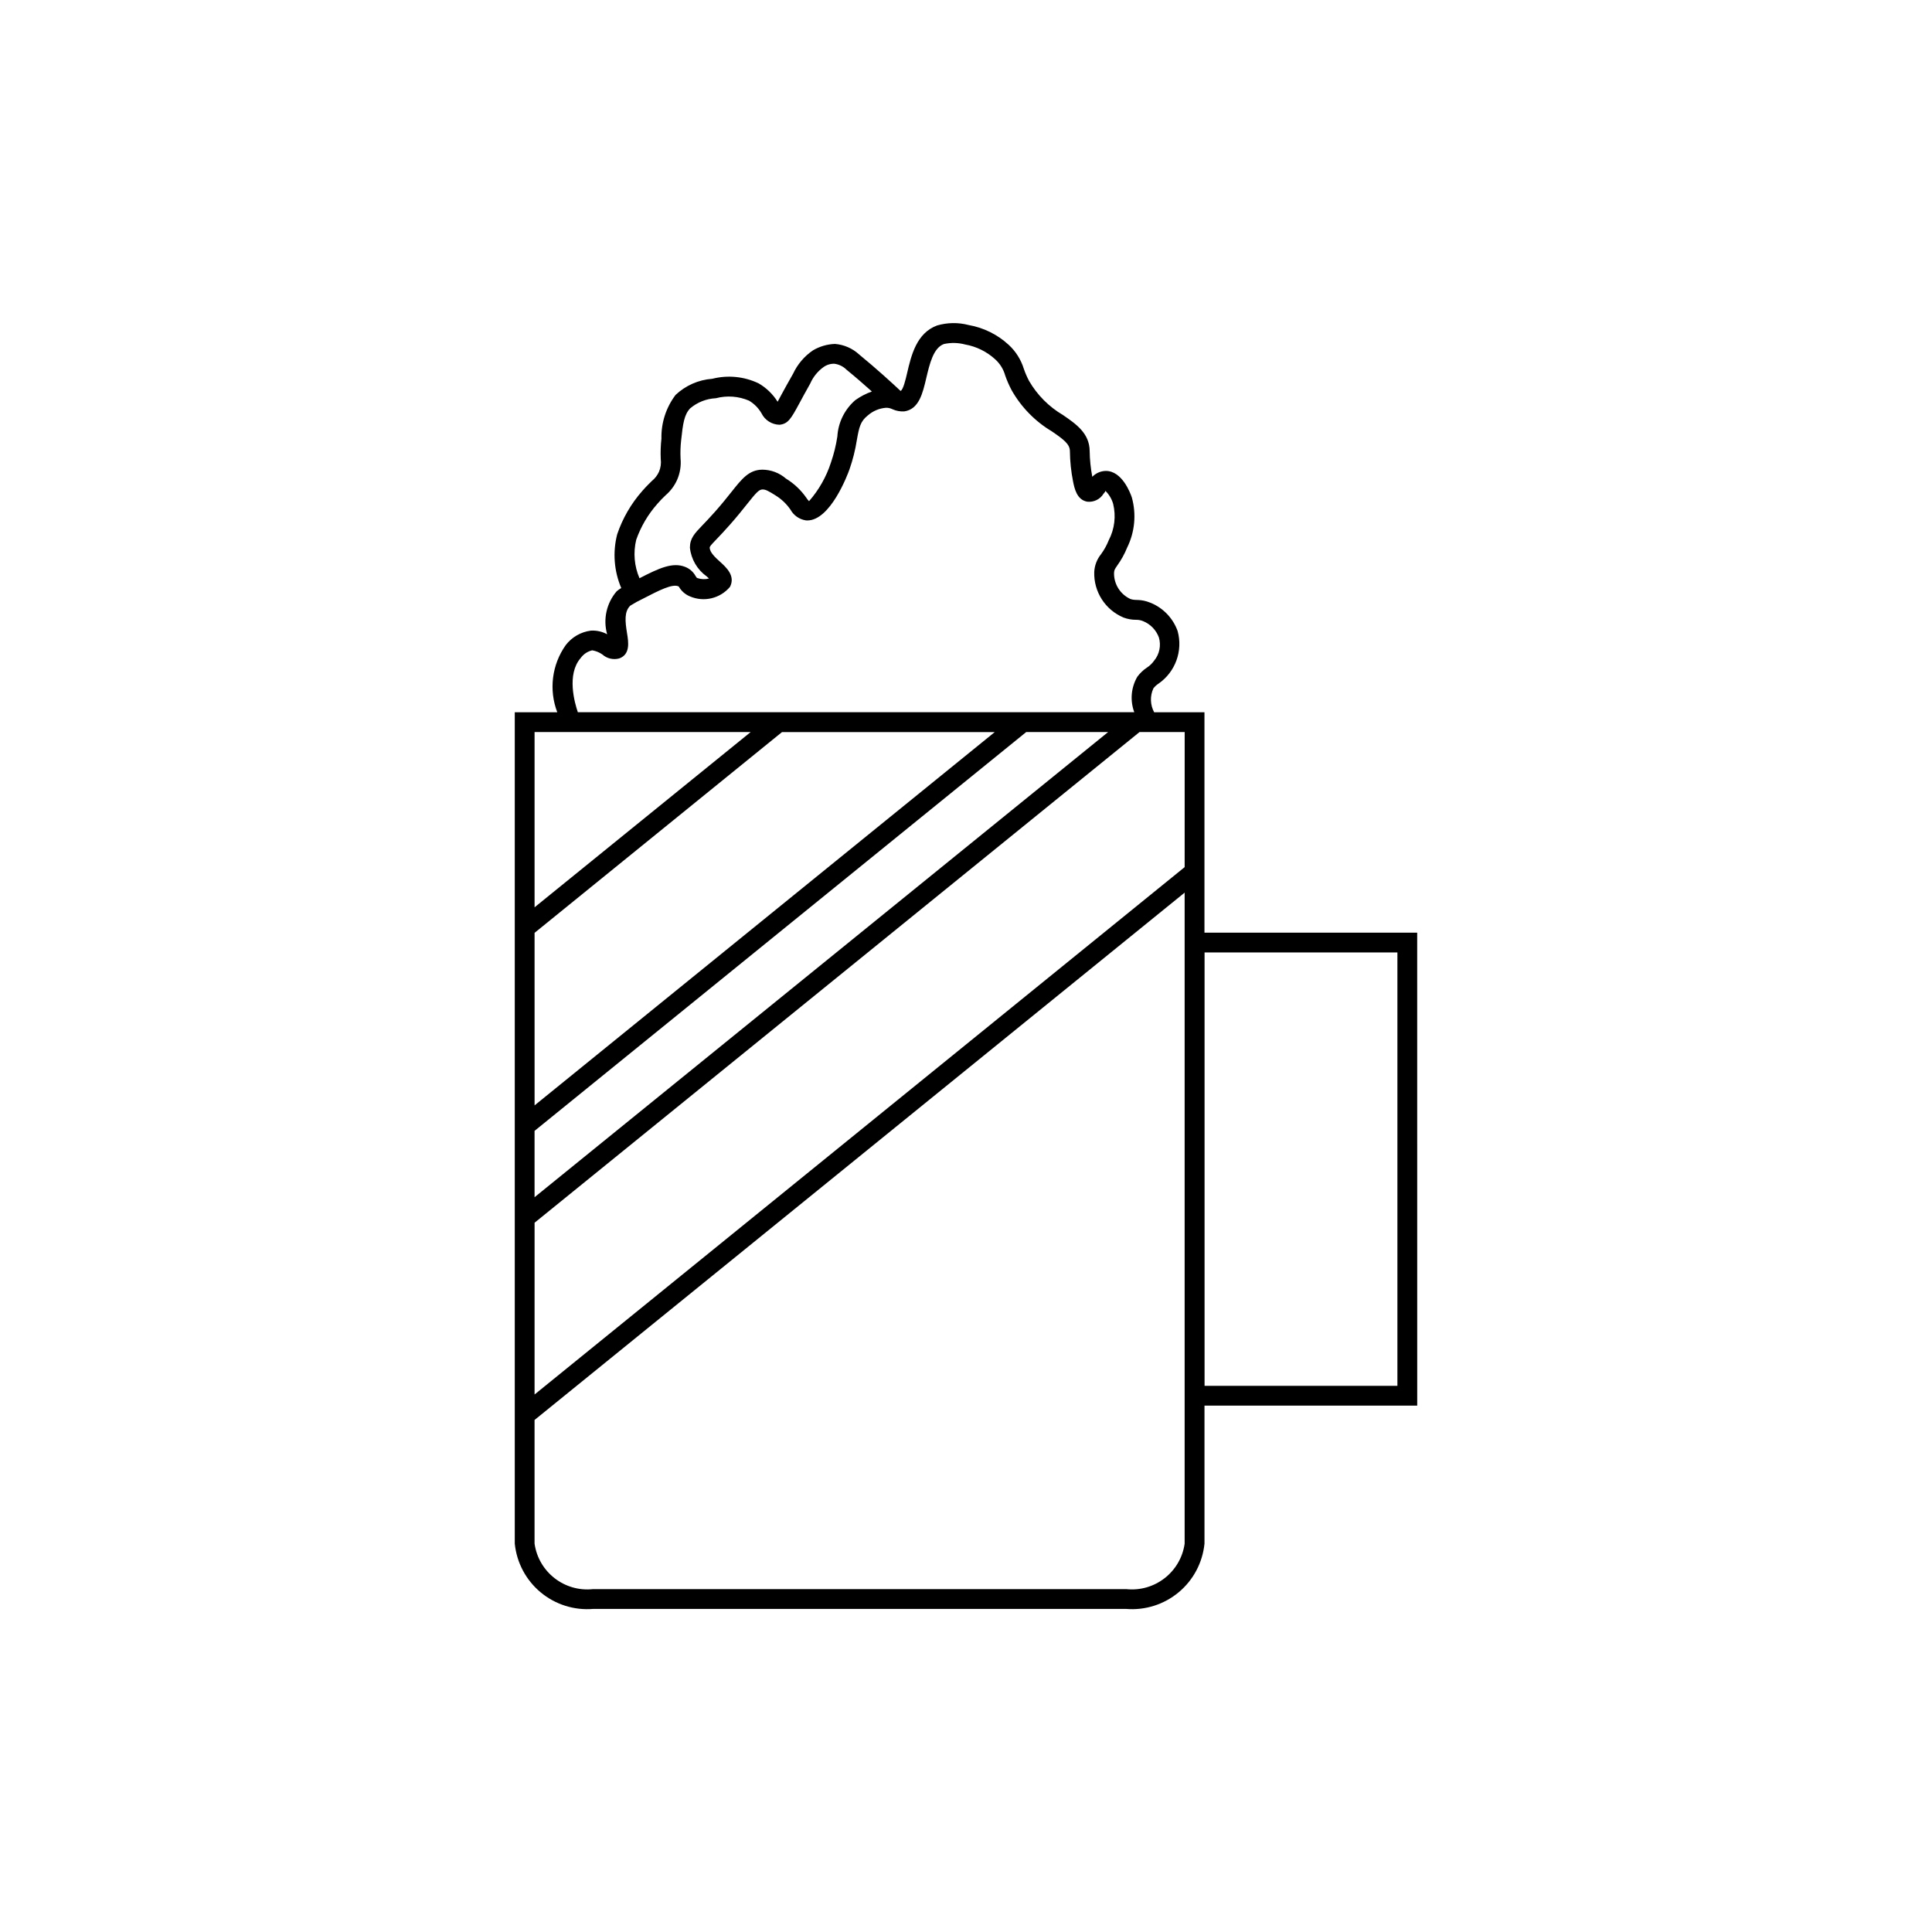 <?xml version="1.0" encoding="UTF-8"?>
<!-- Uploaded to: ICON Repo, www.svgrepo.com, Generator: ICON Repo Mixer Tools -->
<svg fill="#000000" width="800px" height="800px" version="1.1" viewBox="144 144 512 512" xmlns="http://www.w3.org/2000/svg">
 <path d="m519.57 391.16h-56.375v-58.402h-13.332c-1.062-1.969-1.137-4.32-0.195-6.348 0.379-0.484 0.836-0.902 1.352-1.238 4.477-3.102 6.508-8.691 5.062-13.941-1.215-3.394-3.816-6.117-7.152-7.481-2.891-1.156-3.812-0.48-5.328-0.996h-0.004c-2.699-1.227-4.418-3.941-4.367-6.906 0.043-0.801 0.184-0.996 0.82-1.938 1.07-1.477 1.961-3.078 2.644-4.769 2.043-4.133 2.488-8.871 1.254-13.312-0.391-1.18-2.582-7.031-6.887-7.031h-0.066c-1.332 0.039-2.598 0.598-3.527 1.555-0.43-2.25-0.664-4.535-0.695-6.824-0.039-4.715-3.609-7.164-7.074-9.543-3.731-2.191-6.828-5.309-8.996-9.051-0.547-1.043-1.016-2.125-1.395-3.238-0.758-2.422-2.133-4.598-4-6.316-2.961-2.731-6.648-4.551-10.617-5.246-2.75-0.719-5.641-0.676-8.363 0.121-5.453 2.019-6.848 7.934-7.953 12.691-0.383 1.645-1.023 4.34-1.711 4.66-2.109-1.984-6.281-5.816-11-9.68v-0.004c-1.758-1.609-4-2.586-6.375-2.777-2.07 0.066-4.086 0.656-5.863 1.711-2.273 1.551-4.086 3.688-5.25 6.18-1.332 2.316-2.297 4.102-3.035 5.453-0.391 0.738-0.758 1.426-1.066 1.977l0.004 0.004c-1.258-2.016-2.988-3.691-5.043-4.879-3.828-1.828-8.172-2.254-12.281-1.211-3.633 0.266-7.066 1.777-9.719 4.273-2.523 3.328-3.844 7.41-3.75 11.582-0.199 1.789-0.262 3.586-0.184 5.383 0.156 1.164-0.008 2.348-0.473 3.422-0.434 0.945-1.078 1.773-1.887 2.422-0.676 0.668-1.496 1.457-2.523 2.633h0.004c-2.965 3.352-5.231 7.262-6.664 11.5-1.219 4.734-0.84 9.742 1.078 14.238-0.434 0.25-0.844 0.539-1.223 0.871-2.688 3.133-3.633 7.402-2.519 11.379-1.316-0.719-2.809-1.051-4.305-0.965-2.644 0.34-5.043 1.719-6.664 3.836-3.676 5.184-4.519 11.867-2.242 17.805h-11.266v220.31c0.5 5.027 2.957 9.66 6.836 12.895 3.879 3.238 8.875 4.824 13.91 4.418h141.29c5.039 0.406 10.031-1.18 13.91-4.418 3.883-3.234 6.336-7.867 6.836-12.895v-36.562h56.375zm-61.625-17.363-172.28 139.76 0.004-45.52 160.31-130.03h11.973zm-145.34-86.758c1.234-3.5 3.137-6.731 5.598-9.512 0.691-0.801 1.422-1.562 2.195-2.285 1.293-1.109 2.332-2.492 3.031-4.047 0.793-1.797 1.109-3.766 0.922-5.723-0.07-1.562-0.023-3.129 0.145-4.684 0.492-4.57 0.801-6.848 2.398-8.57v0.004c1.918-1.625 4.316-2.57 6.828-2.688 2.914-0.77 6.004-0.543 8.773 0.645 1.367 0.812 2.504 1.957 3.301 3.332 0.895 1.832 2.738 3.008 4.777 3.055 2.297-0.227 3.094-1.68 5.207-5.574 0.719-1.332 1.66-3.086 2.953-5.371h-0.004c0.754-1.719 1.949-3.203 3.465-4.305 0.836-0.617 1.852-0.941 2.891-0.922 1.234 0.148 2.379 0.711 3.258 1.586 2.5 2.043 4.758 4.019 6.711 5.769l0.004 0.004c-1.559 0.551-3.031 1.316-4.375 2.273-2.836 2.441-4.559 5.926-4.777 9.656-0.355 2.352-0.926 4.664-1.703 6.91-1.219 3.769-3.191 7.25-5.801 10.227-0.262-0.262-0.496-0.555-0.695-0.871-1.43-2.062-3.273-3.805-5.414-5.113-1.746-1.52-3.981-2.359-6.293-2.367-3.504 0.051-5.352 2.367-8.137 5.875-1.105 1.395-2.481 3.117-4.305 5.188-1.457 1.641-2.582 2.82-3.445 3.711-2.051 2.141-3.281 3.422-3.281 5.914v-0.004c0.328 3.062 1.953 5.836 4.469 7.617l0.594 0.543c-0.996 0.262-2.055 0.227-3.031-0.102-0.246-0.102-0.246-0.102-0.512-0.531l-0.004-0.004c-0.605-1.113-1.586-1.977-2.766-2.438-3.324-1.328-6.938 0.332-12.109 3.004-1.387-3.219-1.691-6.797-0.867-10.203zm-14.719 31.348c0.738-1.031 1.824-1.758 3.055-2.043 0.957 0.16 1.867 0.527 2.664 1.078 1.223 1.102 2.926 1.504 4.512 1.066 2.953-1.078 2.441-4.324 2.051-6.691-0.512-3.156-0.758-5.711 0.859-7.289 1.117-0.699 2.273-1.332 3.465-1.898 4.019-2.07 7.789-4.047 9.391-3.176h-0.004c0.66 1.18 1.703 2.102 2.953 2.613 3.707 1.598 8.023 0.57 10.621-2.523 1.496-2.91-0.984-5.156-2.625-6.641-1.293-1.168-2.727-2.492-2.746-3.75 0-0.297 0.164-0.523 1.824-2.254 0.902-0.941 2.07-2.164 3.586-3.887 1.887-2.141 3.32-3.926 4.469-5.383 2.5-3.148 3.199-3.883 4.121-3.894h0.043c0.801 0 1.578 0.441 3.383 1.566v0.004c1.578 0.965 2.93 2.254 3.977 3.781 0.84 1.523 2.34 2.57 4.059 2.84l0.41 0.02c6.109 0 10.68-12.137 11.172-13.551 0.883-2.523 1.535-5.125 1.949-7.769 0.613-3.453 0.941-4.93 2.891-6.5v0.004c1.352-1.195 3.059-1.914 4.856-2.043h0.023c0.59-0.004 1.172 0.133 1.699 0.398 0.961 0.426 2.008 0.621 3.055 0.566 3.938-0.543 4.922-4.785 5.883-8.887 0.883-3.723 1.867-7.934 4.652-8.969 1.863-0.414 3.797-0.371 5.641 0.121 2.977 0.527 5.742 1.895 7.973 3.938 1.27 1.152 2.188 2.641 2.644 4.293 0.465 1.328 1.027 2.613 1.684 3.856 2.543 4.508 6.215 8.273 10.66 10.926 3.137 2.152 4.777 3.371 4.797 5.238 0.031 2.707 0.312 5.402 0.84 8.055 0.367 1.812 0.984 4.859 3.75 5.352 1.727 0.191 3.406-0.625 4.324-2.102 0.227-0.266 0.594-0.676 0.449-0.809h0.004c0.984 0.953 1.707 2.148 2.09 3.465 0.801 3.242 0.391 6.668-1.148 9.633-0.531 1.344-1.234 2.609-2.09 3.773-1.059 1.324-1.676 2.949-1.766 4.644-0.176 5.254 2.918 10.074 7.769 12.105 1.059 0.395 2.176 0.594 3.301 0.594 0.656-0.012 1.305 0.113 1.906 0.367 1.938 0.793 3.445 2.363 4.164 4.328 0.617 2.129 0.145 4.43-1.273 6.137-0.516 0.727-1.16 1.348-1.906 1.836-0.98 0.652-1.84 1.469-2.539 2.418-1.672 2.856-1.969 6.312-0.812 9.41h-147.46c-0.824-2.394-3.035-10.031 0.754-14.367zm-12.219 72.828 65.578-53.207h56.375l-121.95 98.93zm57.266-53.211-57.266 46.441v-46.441zm73.023 0h21.707l-152 123.27v-17.582zm26.496 227.13h-141.29c-7.574 0.82-14.43-4.519-15.5-12.062v-32.762l172.28-139.75v172.51h0.004c-1.066 7.543-7.926 12.879-15.5 12.062zm71.875-53.875-51.105 0.004v-114.85h51.105z"/>
</svg>
